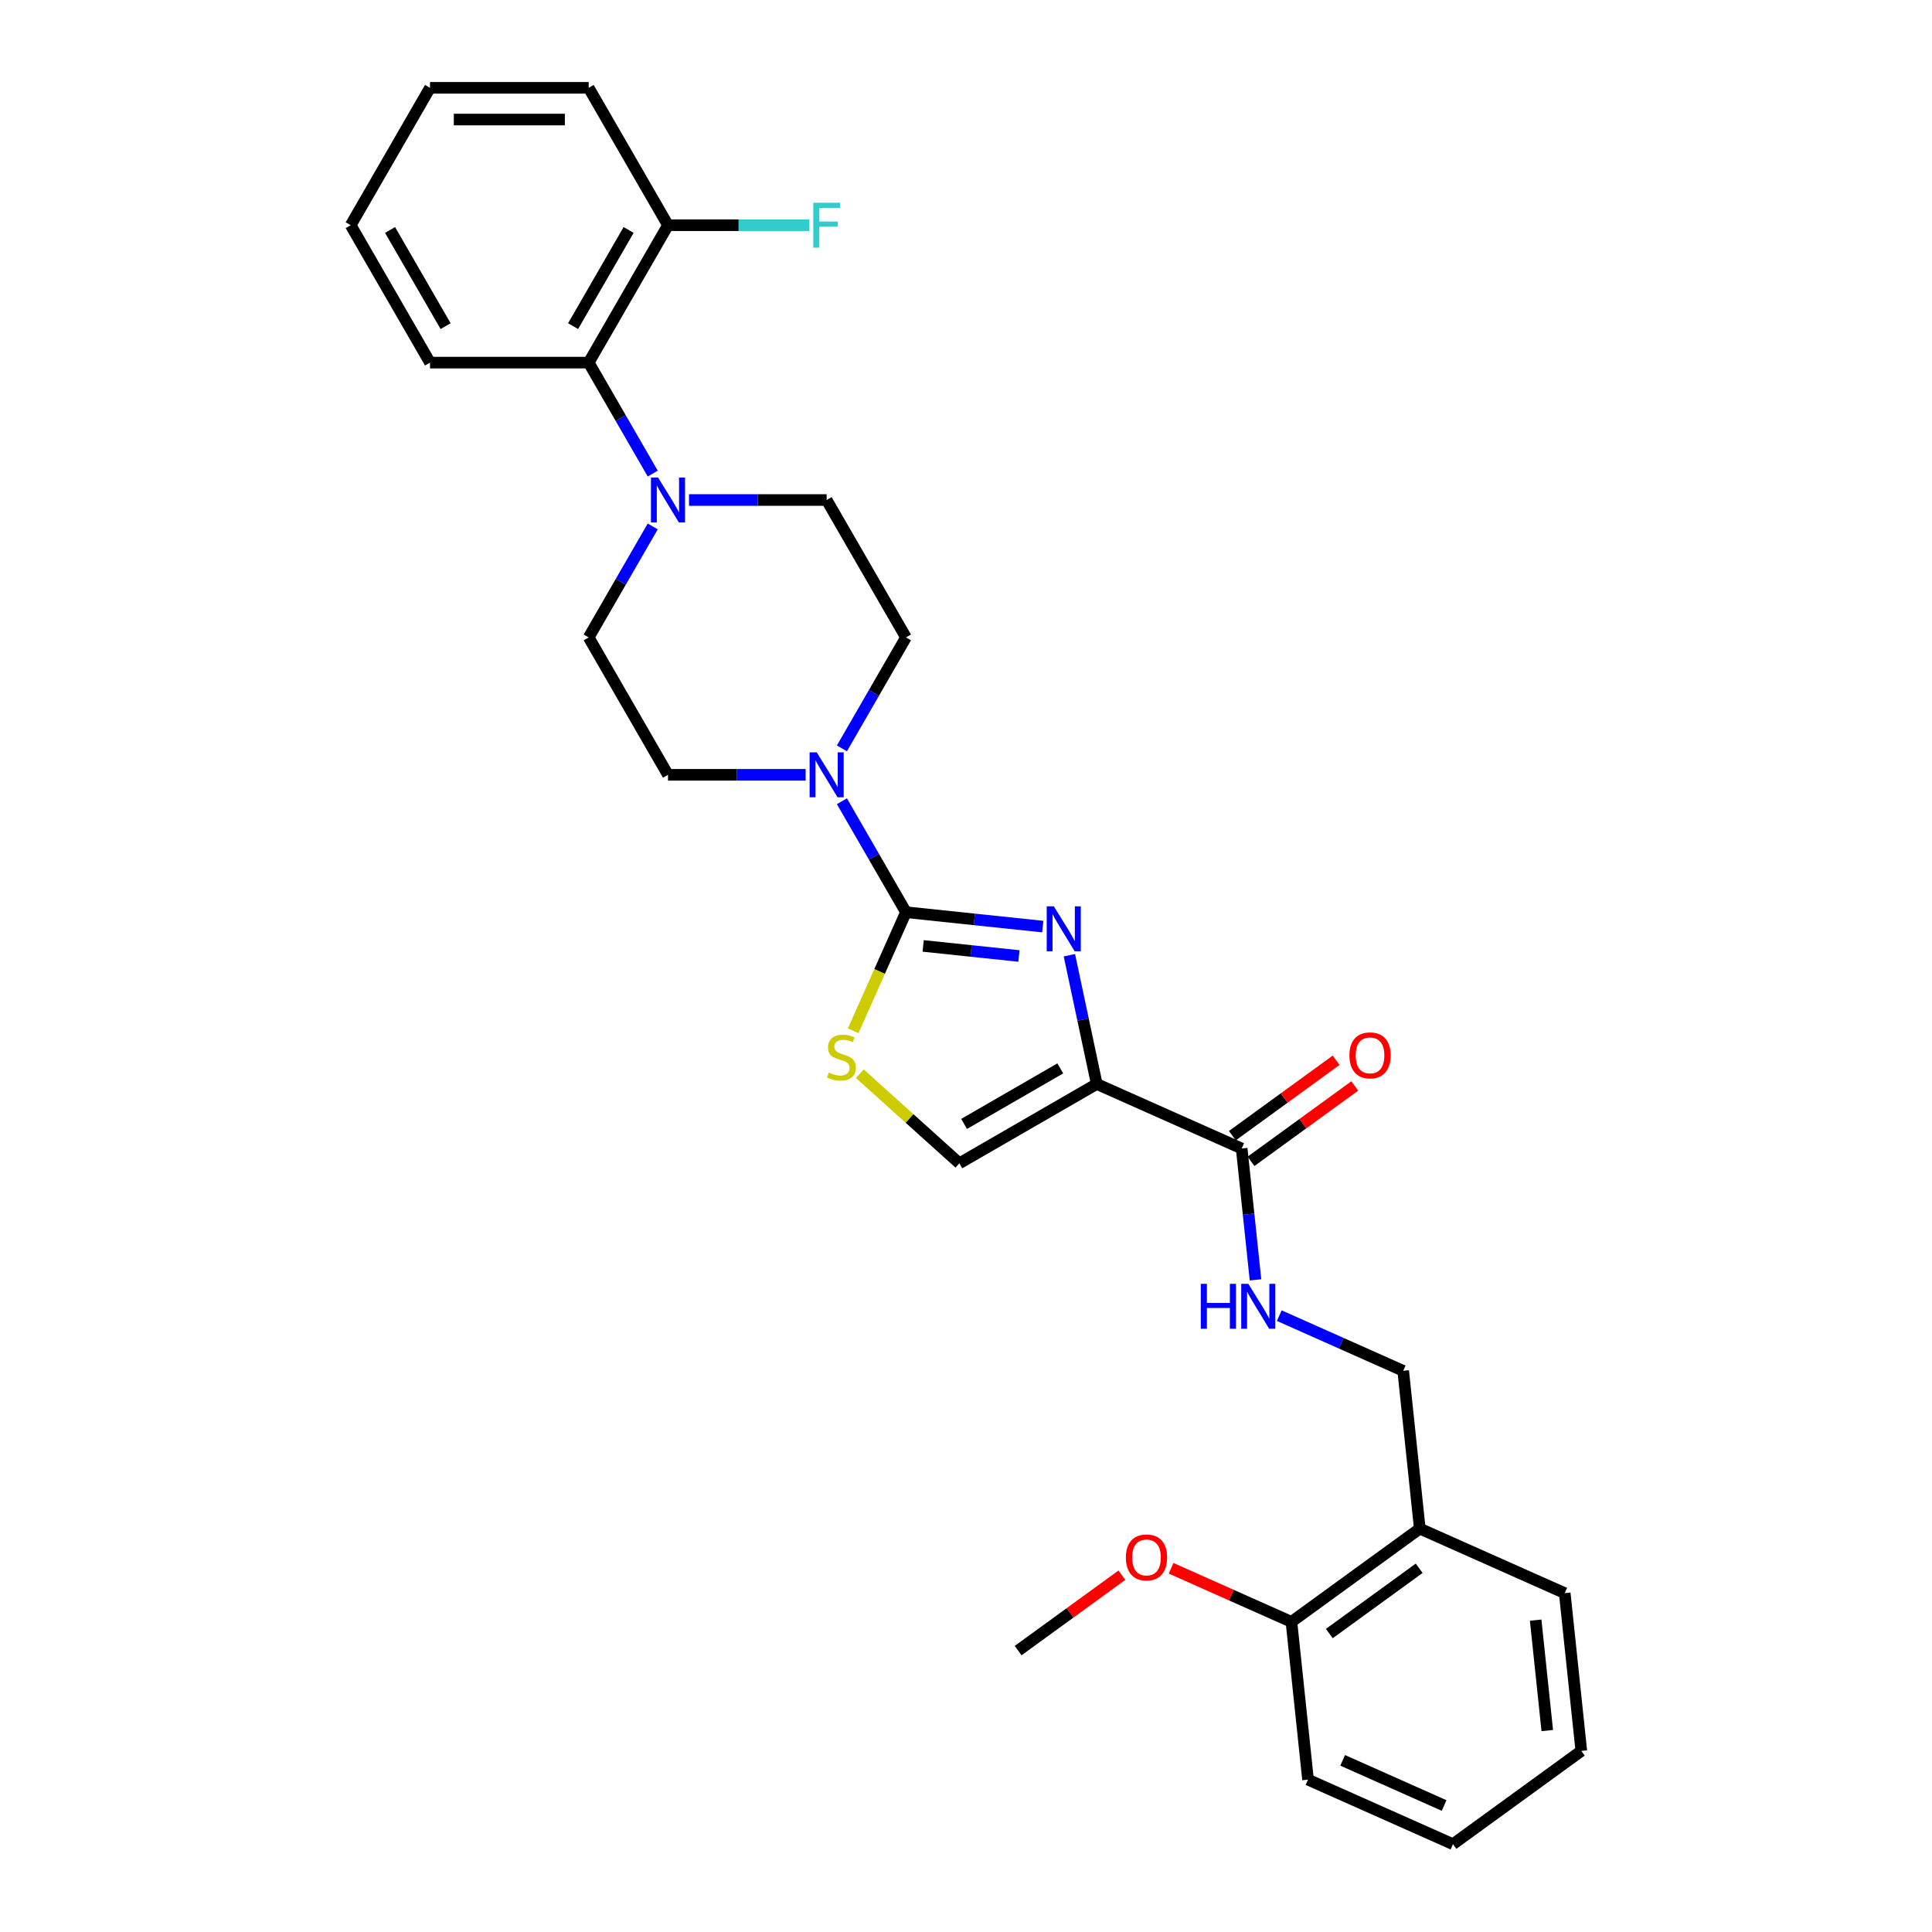 <?xml version='1.0' encoding='iso-8859-1'?>
<svg version='1.1' baseProfile='full'
              xmlns='http://www.w3.org/2000/svg'
                      xmlns:rdkit='http://www.rdkit.org/xml'
                      xmlns:xlink='http://www.w3.org/1999/xlink'
                  xml:space='preserve'
width='1000px' height='1000px' viewBox='0 0 1000 1000'>
<!-- END OF HEADER -->
<rect style='opacity:1.0;fill:#FFFFFF;stroke:none' width='1000' height='1000' x='0' y='0'> </rect>
<path class='bond-0' d='M 539.729,479.599 L 504.33,475.879' style='fill:none;fill-rule:evenodd;stroke:#0000FF;stroke-width:6px;stroke-linecap:butt;stroke-linejoin:miter;stroke-opacity:1' />
<path class='bond-0' d='M 504.33,475.879 L 468.932,472.158' style='fill:none;fill-rule:evenodd;stroke:#000000;stroke-width:6px;stroke-linecap:butt;stroke-linejoin:miter;stroke-opacity:1' />
<path class='bond-0' d='M 527.393,494.817 L 502.614,492.213' style='fill:none;fill-rule:evenodd;stroke:#0000FF;stroke-width:6px;stroke-linecap:butt;stroke-linejoin:miter;stroke-opacity:1' />
<path class='bond-0' d='M 502.614,492.213 L 477.835,489.608' style='fill:none;fill-rule:evenodd;stroke:#000000;stroke-width:6px;stroke-linecap:butt;stroke-linejoin:miter;stroke-opacity:1' />
<path class='bond-1' d='M 553.509,494.423 L 560.592,527.745' style='fill:none;fill-rule:evenodd;stroke:#0000FF;stroke-width:6px;stroke-linecap:butt;stroke-linejoin:miter;stroke-opacity:1' />
<path class='bond-1' d='M 560.592,527.745 L 567.675,561.067' style='fill:none;fill-rule:evenodd;stroke:#000000;stroke-width:6px;stroke-linecap:butt;stroke-linejoin:miter;stroke-opacity:1' />
<path class='bond-2' d='M 468.932,472.158 L 455.27,502.844' style='fill:none;fill-rule:evenodd;stroke:#000000;stroke-width:6px;stroke-linecap:butt;stroke-linejoin:miter;stroke-opacity:1' />
<path class='bond-2' d='M 455.27,502.844 L 441.608,533.53' style='fill:none;fill-rule:evenodd;stroke:#CCCC00;stroke-width:6px;stroke-linecap:butt;stroke-linejoin:miter;stroke-opacity:1' />
<path class='bond-3' d='M 468.932,472.158 L 452.352,443.44' style='fill:none;fill-rule:evenodd;stroke:#000000;stroke-width:6px;stroke-linecap:butt;stroke-linejoin:miter;stroke-opacity:1' />
<path class='bond-3' d='M 452.352,443.44 L 435.771,414.722' style='fill:none;fill-rule:evenodd;stroke:#0000FF;stroke-width:6px;stroke-linecap:butt;stroke-linejoin:miter;stroke-opacity:1' />
<path class='bond-4' d='M 567.675,561.067 L 642.694,594.467' style='fill:none;fill-rule:evenodd;stroke:#000000;stroke-width:6px;stroke-linecap:butt;stroke-linejoin:miter;stroke-opacity:1' />
<path class='bond-5' d='M 567.675,561.067 L 496.558,602.126' style='fill:none;fill-rule:evenodd;stroke:#000000;stroke-width:6px;stroke-linecap:butt;stroke-linejoin:miter;stroke-opacity:1' />
<path class='bond-5' d='M 548.795,553.002 L 499.013,581.744' style='fill:none;fill-rule:evenodd;stroke:#000000;stroke-width:6px;stroke-linecap:butt;stroke-linejoin:miter;stroke-opacity:1' />
<path class='bond-29' d='M 445.041,555.74 L 470.799,578.933' style='fill:none;fill-rule:evenodd;stroke:#CCCC00;stroke-width:6px;stroke-linecap:butt;stroke-linejoin:miter;stroke-opacity:1' />
<path class='bond-29' d='M 470.799,578.933 L 496.558,602.126' style='fill:none;fill-rule:evenodd;stroke:#000000;stroke-width:6px;stroke-linecap:butt;stroke-linejoin:miter;stroke-opacity:1' />
<path class='bond-10' d='M 435.771,387.36 L 452.352,358.642' style='fill:none;fill-rule:evenodd;stroke:#0000FF;stroke-width:6px;stroke-linecap:butt;stroke-linejoin:miter;stroke-opacity:1' />
<path class='bond-10' d='M 452.352,358.642 L 468.932,329.924' style='fill:none;fill-rule:evenodd;stroke:#000000;stroke-width:6px;stroke-linecap:butt;stroke-linejoin:miter;stroke-opacity:1' />
<path class='bond-11' d='M 417,401.041 L 381.377,401.041' style='fill:none;fill-rule:evenodd;stroke:#0000FF;stroke-width:6px;stroke-linecap:butt;stroke-linejoin:miter;stroke-opacity:1' />
<path class='bond-11' d='M 381.377,401.041 L 345.753,401.041' style='fill:none;fill-rule:evenodd;stroke:#000000;stroke-width:6px;stroke-linecap:butt;stroke-linejoin:miter;stroke-opacity:1' />
<path class='bond-8' d='M 642.694,594.467 L 646.267,628.462' style='fill:none;fill-rule:evenodd;stroke:#000000;stroke-width:6px;stroke-linecap:butt;stroke-linejoin:miter;stroke-opacity:1' />
<path class='bond-8' d='M 646.267,628.462 L 649.84,662.456' style='fill:none;fill-rule:evenodd;stroke:#0000FF;stroke-width:6px;stroke-linecap:butt;stroke-linejoin:miter;stroke-opacity:1' />
<path class='bond-15' d='M 647.521,601.111 L 674.375,581.601' style='fill:none;fill-rule:evenodd;stroke:#000000;stroke-width:6px;stroke-linecap:butt;stroke-linejoin:miter;stroke-opacity:1' />
<path class='bond-15' d='M 674.375,581.601 L 701.229,562.09' style='fill:none;fill-rule:evenodd;stroke:#FF0000;stroke-width:6px;stroke-linecap:butt;stroke-linejoin:miter;stroke-opacity:1' />
<path class='bond-15' d='M 637.868,587.824 L 664.721,568.314' style='fill:none;fill-rule:evenodd;stroke:#000000;stroke-width:6px;stroke-linecap:butt;stroke-linejoin:miter;stroke-opacity:1' />
<path class='bond-15' d='M 664.721,568.314 L 691.575,548.803' style='fill:none;fill-rule:evenodd;stroke:#FF0000;stroke-width:6px;stroke-linecap:butt;stroke-linejoin:miter;stroke-opacity:1' />
<path class='bond-6' d='M 337.855,272.487 L 321.274,301.206' style='fill:none;fill-rule:evenodd;stroke:#0000FF;stroke-width:6px;stroke-linecap:butt;stroke-linejoin:miter;stroke-opacity:1' />
<path class='bond-6' d='M 321.274,301.206 L 304.694,329.924' style='fill:none;fill-rule:evenodd;stroke:#000000;stroke-width:6px;stroke-linecap:butt;stroke-linejoin:miter;stroke-opacity:1' />
<path class='bond-7' d='M 337.855,245.125 L 321.274,216.407' style='fill:none;fill-rule:evenodd;stroke:#0000FF;stroke-width:6px;stroke-linecap:butt;stroke-linejoin:miter;stroke-opacity:1' />
<path class='bond-7' d='M 321.274,216.407 L 304.694,187.689' style='fill:none;fill-rule:evenodd;stroke:#000000;stroke-width:6px;stroke-linecap:butt;stroke-linejoin:miter;stroke-opacity:1' />
<path class='bond-30' d='M 356.626,258.806 L 392.249,258.806' style='fill:none;fill-rule:evenodd;stroke:#0000FF;stroke-width:6px;stroke-linecap:butt;stroke-linejoin:miter;stroke-opacity:1' />
<path class='bond-30' d='M 392.249,258.806 L 427.872,258.806' style='fill:none;fill-rule:evenodd;stroke:#000000;stroke-width:6px;stroke-linecap:butt;stroke-linejoin:miter;stroke-opacity:1' />
<path class='bond-16' d='M 304.694,187.689 L 345.753,116.572' style='fill:none;fill-rule:evenodd;stroke:#000000;stroke-width:6px;stroke-linecap:butt;stroke-linejoin:miter;stroke-opacity:1' />
<path class='bond-16' d='M 296.629,168.81 L 325.371,119.027' style='fill:none;fill-rule:evenodd;stroke:#000000;stroke-width:6px;stroke-linecap:butt;stroke-linejoin:miter;stroke-opacity:1' />
<path class='bond-20' d='M 304.694,187.689 L 222.575,187.689' style='fill:none;fill-rule:evenodd;stroke:#000000;stroke-width:6px;stroke-linecap:butt;stroke-linejoin:miter;stroke-opacity:1' />
<path class='bond-14' d='M 662.151,680.978 L 694.224,695.258' style='fill:none;fill-rule:evenodd;stroke:#0000FF;stroke-width:6px;stroke-linecap:butt;stroke-linejoin:miter;stroke-opacity:1' />
<path class='bond-14' d='M 694.224,695.258 L 726.298,709.538' style='fill:none;fill-rule:evenodd;stroke:#000000;stroke-width:6px;stroke-linecap:butt;stroke-linejoin:miter;stroke-opacity:1' />
<path class='bond-9' d='M 734.882,791.207 L 726.298,709.538' style='fill:none;fill-rule:evenodd;stroke:#000000;stroke-width:6px;stroke-linecap:butt;stroke-linejoin:miter;stroke-opacity:1' />
<path class='bond-17' d='M 734.882,791.207 L 668.446,839.475' style='fill:none;fill-rule:evenodd;stroke:#000000;stroke-width:6px;stroke-linecap:butt;stroke-linejoin:miter;stroke-opacity:1' />
<path class='bond-17' d='M 734.57,811.734 L 688.065,845.522' style='fill:none;fill-rule:evenodd;stroke:#000000;stroke-width:6px;stroke-linecap:butt;stroke-linejoin:miter;stroke-opacity:1' />
<path class='bond-21' d='M 734.882,791.207 L 809.901,824.608' style='fill:none;fill-rule:evenodd;stroke:#000000;stroke-width:6px;stroke-linecap:butt;stroke-linejoin:miter;stroke-opacity:1' />
<path class='bond-13' d='M 468.932,329.924 L 427.872,258.806' style='fill:none;fill-rule:evenodd;stroke:#000000;stroke-width:6px;stroke-linecap:butt;stroke-linejoin:miter;stroke-opacity:1' />
<path class='bond-12' d='M 345.753,401.041 L 304.694,329.924' style='fill:none;fill-rule:evenodd;stroke:#000000;stroke-width:6px;stroke-linecap:butt;stroke-linejoin:miter;stroke-opacity:1' />
<path class='bond-18' d='M 345.753,116.572 L 382.329,116.572' style='fill:none;fill-rule:evenodd;stroke:#000000;stroke-width:6px;stroke-linecap:butt;stroke-linejoin:miter;stroke-opacity:1' />
<path class='bond-18' d='M 382.329,116.572 L 418.905,116.572' style='fill:none;fill-rule:evenodd;stroke:#33CCCC;stroke-width:6px;stroke-linecap:butt;stroke-linejoin:miter;stroke-opacity:1' />
<path class='bond-22' d='M 345.753,116.572 L 304.694,45.455' style='fill:none;fill-rule:evenodd;stroke:#000000;stroke-width:6px;stroke-linecap:butt;stroke-linejoin:miter;stroke-opacity:1' />
<path class='bond-19' d='M 668.446,839.475 L 637.3,825.608' style='fill:none;fill-rule:evenodd;stroke:#000000;stroke-width:6px;stroke-linecap:butt;stroke-linejoin:miter;stroke-opacity:1' />
<path class='bond-19' d='M 637.3,825.608 L 606.155,811.742' style='fill:none;fill-rule:evenodd;stroke:#FF0000;stroke-width:6px;stroke-linecap:butt;stroke-linejoin:miter;stroke-opacity:1' />
<path class='bond-23' d='M 668.446,839.475 L 677.03,921.145' style='fill:none;fill-rule:evenodd;stroke:#000000;stroke-width:6px;stroke-linecap:butt;stroke-linejoin:miter;stroke-opacity:1' />
<path class='bond-24' d='M 580.698,815.322 L 553.844,834.833' style='fill:none;fill-rule:evenodd;stroke:#FF0000;stroke-width:6px;stroke-linecap:butt;stroke-linejoin:miter;stroke-opacity:1' />
<path class='bond-24' d='M 553.844,834.833 L 526.99,854.343' style='fill:none;fill-rule:evenodd;stroke:#000000;stroke-width:6px;stroke-linecap:butt;stroke-linejoin:miter;stroke-opacity:1' />
<path class='bond-25' d='M 222.575,187.689 L 181.515,116.572' style='fill:none;fill-rule:evenodd;stroke:#000000;stroke-width:6px;stroke-linecap:butt;stroke-linejoin:miter;stroke-opacity:1' />
<path class='bond-25' d='M 230.639,168.81 L 201.897,119.027' style='fill:none;fill-rule:evenodd;stroke:#000000;stroke-width:6px;stroke-linecap:butt;stroke-linejoin:miter;stroke-opacity:1' />
<path class='bond-26' d='M 809.901,824.608 L 818.485,906.277' style='fill:none;fill-rule:evenodd;stroke:#000000;stroke-width:6px;stroke-linecap:butt;stroke-linejoin:miter;stroke-opacity:1' />
<path class='bond-26' d='M 794.855,838.575 L 800.864,895.743' style='fill:none;fill-rule:evenodd;stroke:#000000;stroke-width:6px;stroke-linecap:butt;stroke-linejoin:miter;stroke-opacity:1' />
<path class='bond-32' d='M 304.694,45.455 L 222.575,45.455' style='fill:none;fill-rule:evenodd;stroke:#000000;stroke-width:6px;stroke-linecap:butt;stroke-linejoin:miter;stroke-opacity:1' />
<path class='bond-32' d='M 292.376,61.878 L 234.892,61.878' style='fill:none;fill-rule:evenodd;stroke:#000000;stroke-width:6px;stroke-linecap:butt;stroke-linejoin:miter;stroke-opacity:1' />
<path class='bond-31' d='M 677.03,921.145 L 752.049,954.545' style='fill:none;fill-rule:evenodd;stroke:#000000;stroke-width:6px;stroke-linecap:butt;stroke-linejoin:miter;stroke-opacity:1' />
<path class='bond-31' d='M 694.963,911.151 L 747.476,934.531' style='fill:none;fill-rule:evenodd;stroke:#000000;stroke-width:6px;stroke-linecap:butt;stroke-linejoin:miter;stroke-opacity:1' />
<path class='bond-27' d='M 181.515,116.572 L 222.575,45.455' style='fill:none;fill-rule:evenodd;stroke:#000000;stroke-width:6px;stroke-linecap:butt;stroke-linejoin:miter;stroke-opacity:1' />
<path class='bond-28' d='M 818.485,906.277 L 752.049,954.545' style='fill:none;fill-rule:evenodd;stroke:#000000;stroke-width:6px;stroke-linecap:butt;stroke-linejoin:miter;stroke-opacity:1' />
<path  class='atom-0' d='M 545.461 469.114
L 553.081 481.432
Q 553.837 482.647, 555.052 484.848
Q 556.268 487.049, 556.333 487.18
L 556.333 469.114
L 559.421 469.114
L 559.421 492.37
L 556.235 492.37
L 548.056 478.902
Q 547.103 477.326, 546.085 475.519
Q 545.099 473.713, 544.804 473.154
L 544.804 492.37
L 541.782 492.37
L 541.782 469.114
L 545.461 469.114
' fill='#0000FF'/>
<path  class='atom-3' d='M 428.962 555.16
Q 429.224 555.258, 430.308 555.718
Q 431.392 556.178, 432.575 556.474
Q 433.79 556.736, 434.973 556.736
Q 437.174 556.736, 438.455 555.685
Q 439.736 554.601, 439.736 552.729
Q 439.736 551.448, 439.079 550.66
Q 438.455 549.871, 437.469 549.444
Q 436.484 549.017, 434.841 548.524
Q 432.772 547.9, 431.524 547.309
Q 430.308 546.718, 429.422 545.47
Q 428.567 544.221, 428.567 542.119
Q 428.567 539.196, 430.538 537.389
Q 432.542 535.582, 436.484 535.582
Q 439.177 535.582, 442.232 536.864
L 441.477 539.393
Q 438.685 538.243, 436.582 538.243
Q 434.316 538.243, 433.068 539.196
Q 431.819 540.115, 431.852 541.725
Q 431.852 542.973, 432.476 543.729
Q 433.133 544.484, 434.053 544.911
Q 435.006 545.338, 436.582 545.831
Q 438.685 546.488, 439.933 547.145
Q 441.181 547.802, 442.068 549.149
Q 442.988 550.462, 442.988 552.729
Q 442.988 555.948, 440.82 557.689
Q 438.685 559.397, 435.104 559.397
Q 433.035 559.397, 431.458 558.937
Q 429.914 558.51, 428.075 557.755
L 428.962 555.16
' fill='#CCCC00'/>
<path  class='atom-4' d='M 422.732 389.413
L 430.352 401.731
Q 431.108 402.946, 432.323 405.147
Q 433.539 407.348, 433.604 407.479
L 433.604 389.413
L 436.692 389.413
L 436.692 412.669
L 433.506 412.669
L 425.327 399.201
Q 424.374 397.625, 423.356 395.818
Q 422.37 394.011, 422.075 393.453
L 422.075 412.669
L 419.053 412.669
L 419.053 389.413
L 422.732 389.413
' fill='#0000FF'/>
<path  class='atom-7' d='M 340.613 247.178
L 348.233 259.496
Q 348.989 260.712, 350.204 262.912
Q 351.42 265.113, 351.485 265.244
L 351.485 247.178
L 354.573 247.178
L 354.573 270.434
L 351.387 270.434
L 343.208 256.967
Q 342.255 255.39, 341.237 253.584
Q 340.251 251.777, 339.956 251.219
L 339.956 270.434
L 336.934 270.434
L 336.934 247.178
L 340.613 247.178
' fill='#0000FF'/>
<path  class='atom-9' d='M 621.535 664.509
L 624.688 664.509
L 624.688 674.396
L 636.579 674.396
L 636.579 664.509
L 639.732 664.509
L 639.732 687.765
L 636.579 687.765
L 636.579 677.024
L 624.688 677.024
L 624.688 687.765
L 621.535 687.765
L 621.535 664.509
' fill='#0000FF'/>
<path  class='atom-9' d='M 646.138 664.509
L 653.758 676.827
Q 654.514 678.042, 655.729 680.243
Q 656.944 682.443, 657.01 682.575
L 657.01 664.509
L 660.098 664.509
L 660.098 687.765
L 656.912 687.765
L 648.733 674.297
Q 647.78 672.721, 646.762 670.914
Q 645.776 669.107, 645.481 668.549
L 645.481 687.765
L 642.459 687.765
L 642.459 664.509
L 646.138 664.509
' fill='#0000FF'/>
<path  class='atom-16' d='M 698.455 546.265
Q 698.455 540.681, 701.214 537.56
Q 703.973 534.44, 709.13 534.44
Q 714.287 534.44, 717.047 537.56
Q 719.806 540.681, 719.806 546.265
Q 719.806 551.915, 717.014 555.134
Q 714.222 558.32, 709.13 558.32
Q 704.006 558.32, 701.214 555.134
Q 698.455 551.947, 698.455 546.265
M 709.13 555.692
Q 712.678 555.692, 714.583 553.327
Q 716.521 550.929, 716.521 546.265
Q 716.521 541.699, 714.583 539.4
Q 712.678 537.067, 709.13 537.067
Q 705.583 537.067, 703.645 539.367
Q 701.74 541.666, 701.74 546.265
Q 701.74 550.962, 703.645 553.327
Q 705.583 555.692, 709.13 555.692
' fill='#FF0000'/>
<path  class='atom-19' d='M 420.958 104.944
L 434.787 104.944
L 434.787 107.604
L 424.079 107.604
L 424.079 114.667
L 433.604 114.667
L 433.604 117.36
L 424.079 117.36
L 424.079 128.2
L 420.958 128.2
L 420.958 104.944
' fill='#33CCCC'/>
<path  class='atom-20' d='M 582.751 806.14
Q 582.751 800.556, 585.51 797.436
Q 588.269 794.315, 593.426 794.315
Q 598.583 794.315, 601.343 797.436
Q 604.102 800.556, 604.102 806.14
Q 604.102 811.79, 601.31 815.009
Q 598.518 818.195, 593.426 818.195
Q 588.302 818.195, 585.51 815.009
Q 582.751 811.823, 582.751 806.14
M 593.426 815.567
Q 596.974 815.567, 598.879 813.202
Q 600.817 810.804, 600.817 806.14
Q 600.817 801.574, 598.879 799.275
Q 596.974 796.943, 593.426 796.943
Q 589.879 796.943, 587.941 799.242
Q 586.036 801.541, 586.036 806.14
Q 586.036 810.837, 587.941 813.202
Q 589.879 815.567, 593.426 815.567
' fill='#FF0000'/>
</svg>
